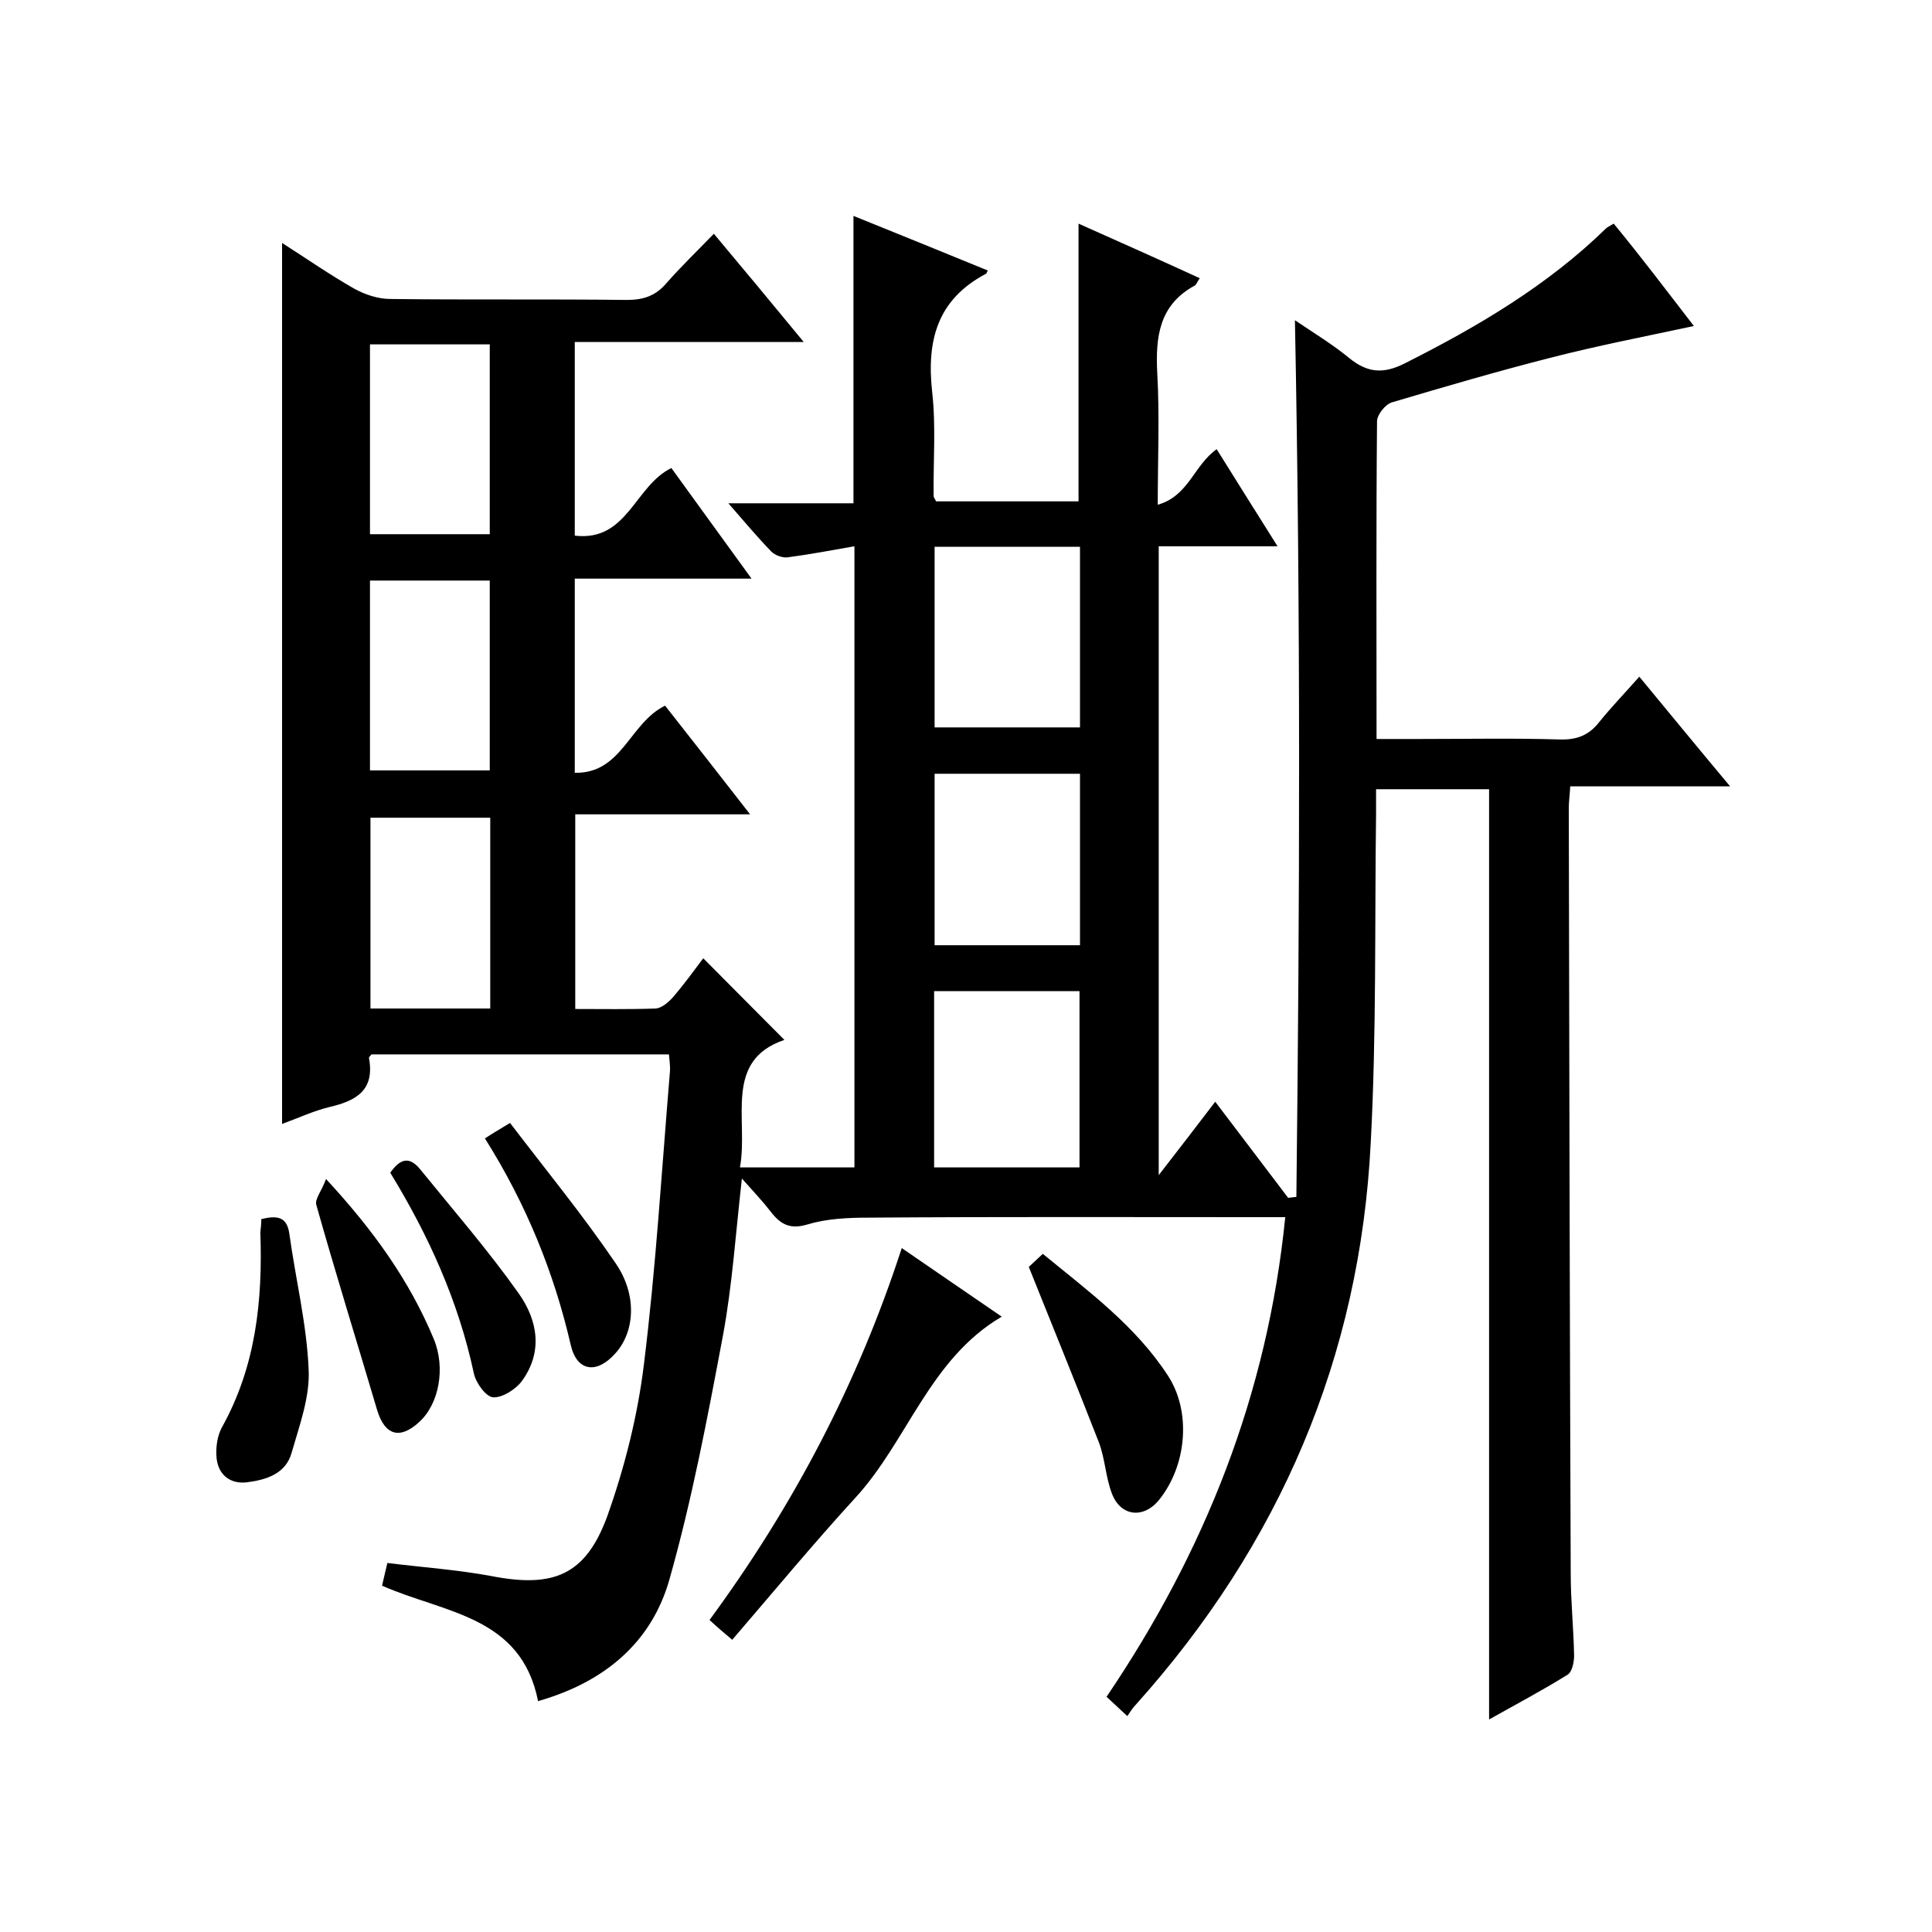 <svg enable-background="new 0 0 400 400" viewBox="0 0 400 400" xmlns="http://www.w3.org/2000/svg"><path d="m350.7 67.5c-10.3 2.2-20.1 4.1-29.8 6.6-11 2.8-21.9 6-32.7 9.2-1.4.4-3.1 2.6-3.1 3.9-.2 21.7-.1 43.3-.1 65.8h8.9c9.7 0 19.3-.2 29 .1 3.5.1 6-.8 8.2-3.6 2.5-3.1 5.3-6 8.3-9.4 6.2 7.5 12.1 14.7 18.8 22.7-11.5 0-22.1 0-33.1 0-.1 1.9-.3 3.2-.3 4.5.1 52.8.2 105.7.4 158.5 0 5.7.6 11.3.7 17 0 1.3-.4 3.3-1.3 3.9-5.3 3.3-10.8 6.2-16.3 9.3 0-64.4 0-128.3 0-192.6-7.4 0-15 0-23.4 0v5.1c-.3 22.7.1 45.3-1.1 68-2.2 44.5-18.9 83.3-48.7 116.5-.6.6-1 1.3-1.7 2.3-1.6-1.5-2.8-2.6-4.3-4 20.3-30 33.3-62.5 37-99.3-2.1 0-3.9 0-5.7 0-26.8 0-53.7-.1-80.5.1-4.3 0-8.7.2-12.7 1.4-3.6 1.1-5.6 0-7.6-2.6-1.7-2.2-3.6-4.2-6-6.9-1.3 11.5-2 22.1-3.9 32.4-3.2 17-6.4 34-11.1 50.6-3.7 13.1-13.5 21.3-27.2 25.2-3.5-17.7-19.4-18.2-32.3-23.9.3-1.2.6-2.7 1.1-4.7 7.3.9 14.5 1.4 21.5 2.7 12.8 2.5 19.5-.1 24-12.3 3.6-10.1 6.3-20.8 7.6-31.4 2.5-20.1 3.7-40.4 5.4-60.7.1-1.1-.1-2.3-.2-3.6-20.8 0-41.2 0-61.6 0-.2.3-.6.6-.5.8 1.2 6.6-2.6 8.8-8.2 10.1-3.3.8-6.5 2.3-9.8 3.5 0-60.8 0-121.3 0-182.4 5 3.2 9.9 6.6 15 9.5 2.2 1.2 4.9 2.1 7.4 2.1 16.3.2 32.7 0 49 .2 3.5 0 6-.9 8.2-3.5 3-3.4 6.2-6.5 9.8-10.2 6.2 7.4 12.1 14.5 18.6 22.4-16.4 0-31.7 0-47.4 0v40.1c10.9 1.3 12.4-10.3 20-14 5.3 7.3 10.7 14.8 16.6 22.9-12.7 0-24.4 0-36.6 0v40.2c9.8.2 11.3-10.3 18.7-13.9 5.5 7 11.3 14.4 17.6 22.5-12.5 0-24.1 0-36.2 0v40.3c5.5 0 11.1.1 16.7-.1 1.2-.1 2.6-1.3 3.5-2.3 2.4-2.8 4.5-5.7 6.3-8.1 5.7 5.7 11.2 11.3 16.8 16.9-12.7 4.3-7.4 16.5-9.2 26.4h23.7c0-42.7 0-85.5 0-128.6-4.6.8-9.3 1.7-13.9 2.3-1 .1-2.5-.4-3.3-1.2-2.9-3-5.6-6.2-8.9-10h25.9c0-20 0-39.4 0-59.5 9.2 3.7 18.5 7.5 27.8 11.3-.2.5-.3.7-.4.7-10 5.3-12.3 13.7-11.1 24.5.8 7.1.2 14.3.3 21.5 0 .3.3.6.5 1.1h29.5c0-19 0-38.1 0-57.5 8.3 3.7 16.6 7.4 25.1 11.3-.5.7-.7 1.3-1 1.5-7.4 4-8.2 10.6-7.8 18.2.5 8.8.1 17.6.1 27.2 6.4-1.8 7.5-8.2 12.2-11.5 4 6.4 8 12.8 12.6 20.1-8.7 0-16.5 0-24.6 0v130.2c4.2-5.4 7.8-10.1 11.7-15.2 5.1 6.7 10.1 13.3 15.1 19.9.6-.1 1.1-.1 1.7-.2.7-60.3.9-120.5-.3-181.5 4 2.7 7.8 5 11.2 7.8 3.8 3.1 7.1 3.4 11.6 1.1 15.1-7.6 29.5-16.1 41.6-27.9.3-.3.8-.5 1.6-1 5.6 6.8 10.9 13.8 16.6 21.2zm-157.2 45.7v37.4h30.1c0-12.6 0-24.9 0-37.4-10 0-19.8 0-30.1 0zm-.1 92v36.5h30.1c0-12.3 0-24.3 0-36.5-10.1 0-19.8 0-30.1 0zm.1-45v35.5h30.1c0-12 0-23.7 0-35.5-10.2 0-20 0-30.1 0zm-116.9-49.6h24.8c0-13.3 0-26.2 0-39.3-8.4 0-16.4 0-24.8 0zm0 9.6v39.3h24.8c0-13.3 0-26.2 0-39.3-8.3 0-16.4 0-24.8 0zm24.9 49.1c-8.5 0-16.5 0-24.8 0v39.5h24.8c0-13.2 0-26.1 0-39.5z"/><path d="m186.7 258.4c7.3 5 13.8 9.5 20.7 14.2-15 8.8-19.5 25.8-30.4 37.6-8.6 9.4-16.8 19.3-25.4 29.3-1.9-1.6-3.1-2.6-4.7-4.1 17.2-23.4 30.6-48.7 39.8-77z"/><path d="m213 262.3c.1-.1 1.3-1.2 2.9-2.7 9.4 7.7 19.2 14.9 25.9 25.2 4.9 7.5 3.9 18.6-1.8 25.7-3.2 4-8 3.5-9.8-1.3-1.3-3.4-1.4-7.2-2.7-10.6-4.6-11.8-9.4-23.6-14.5-36.3z"/><path d="m54.1 252.4c3.3-.8 5.3-.5 5.8 3 1.3 9.4 3.6 18.7 4 28.1.3 5.7-1.9 11.6-3.5 17.2-1.2 4.5-5.4 5.7-9.3 6.2-3.5.4-6.1-1.6-6.3-5.5-.1-1.9.2-4.1 1.1-5.8 7.1-12.7 8.5-26.4 8-40.5.1-.8.2-1.7.2-2.7z"/><path d="m67.5 244.1c9.9 10.7 17.3 21.1 22.3 33.1 2.5 6 1.1 13.5-3 17.2-4 3.7-7.1 2.8-8.7-2.4-4.2-14.2-8.6-28.3-12.6-42.5-.4-1.2 1.1-2.9 2-5.4z"/><path d="m80.8 242.8c2.1-3 4-3.4 6.2-.7 6.9 8.5 14.1 16.8 20.4 25.7 3.9 5.5 5.1 12.1.6 18.2-1.3 1.7-4 3.4-5.9 3.3-1.5-.1-3.6-3-4-5-3.2-14.9-9.3-28.4-17.3-41.5z"/><path d="m100.4 235.7c1.5-1 2.7-1.7 5.2-3.2 7.4 9.7 15.1 19.1 21.9 29.1 4.5 6.6 3.9 14.2-.1 18.6-3.8 4.3-7.9 3.8-9.2-1.6-3.5-15.2-9.3-29.4-17.8-42.9z"/></svg>